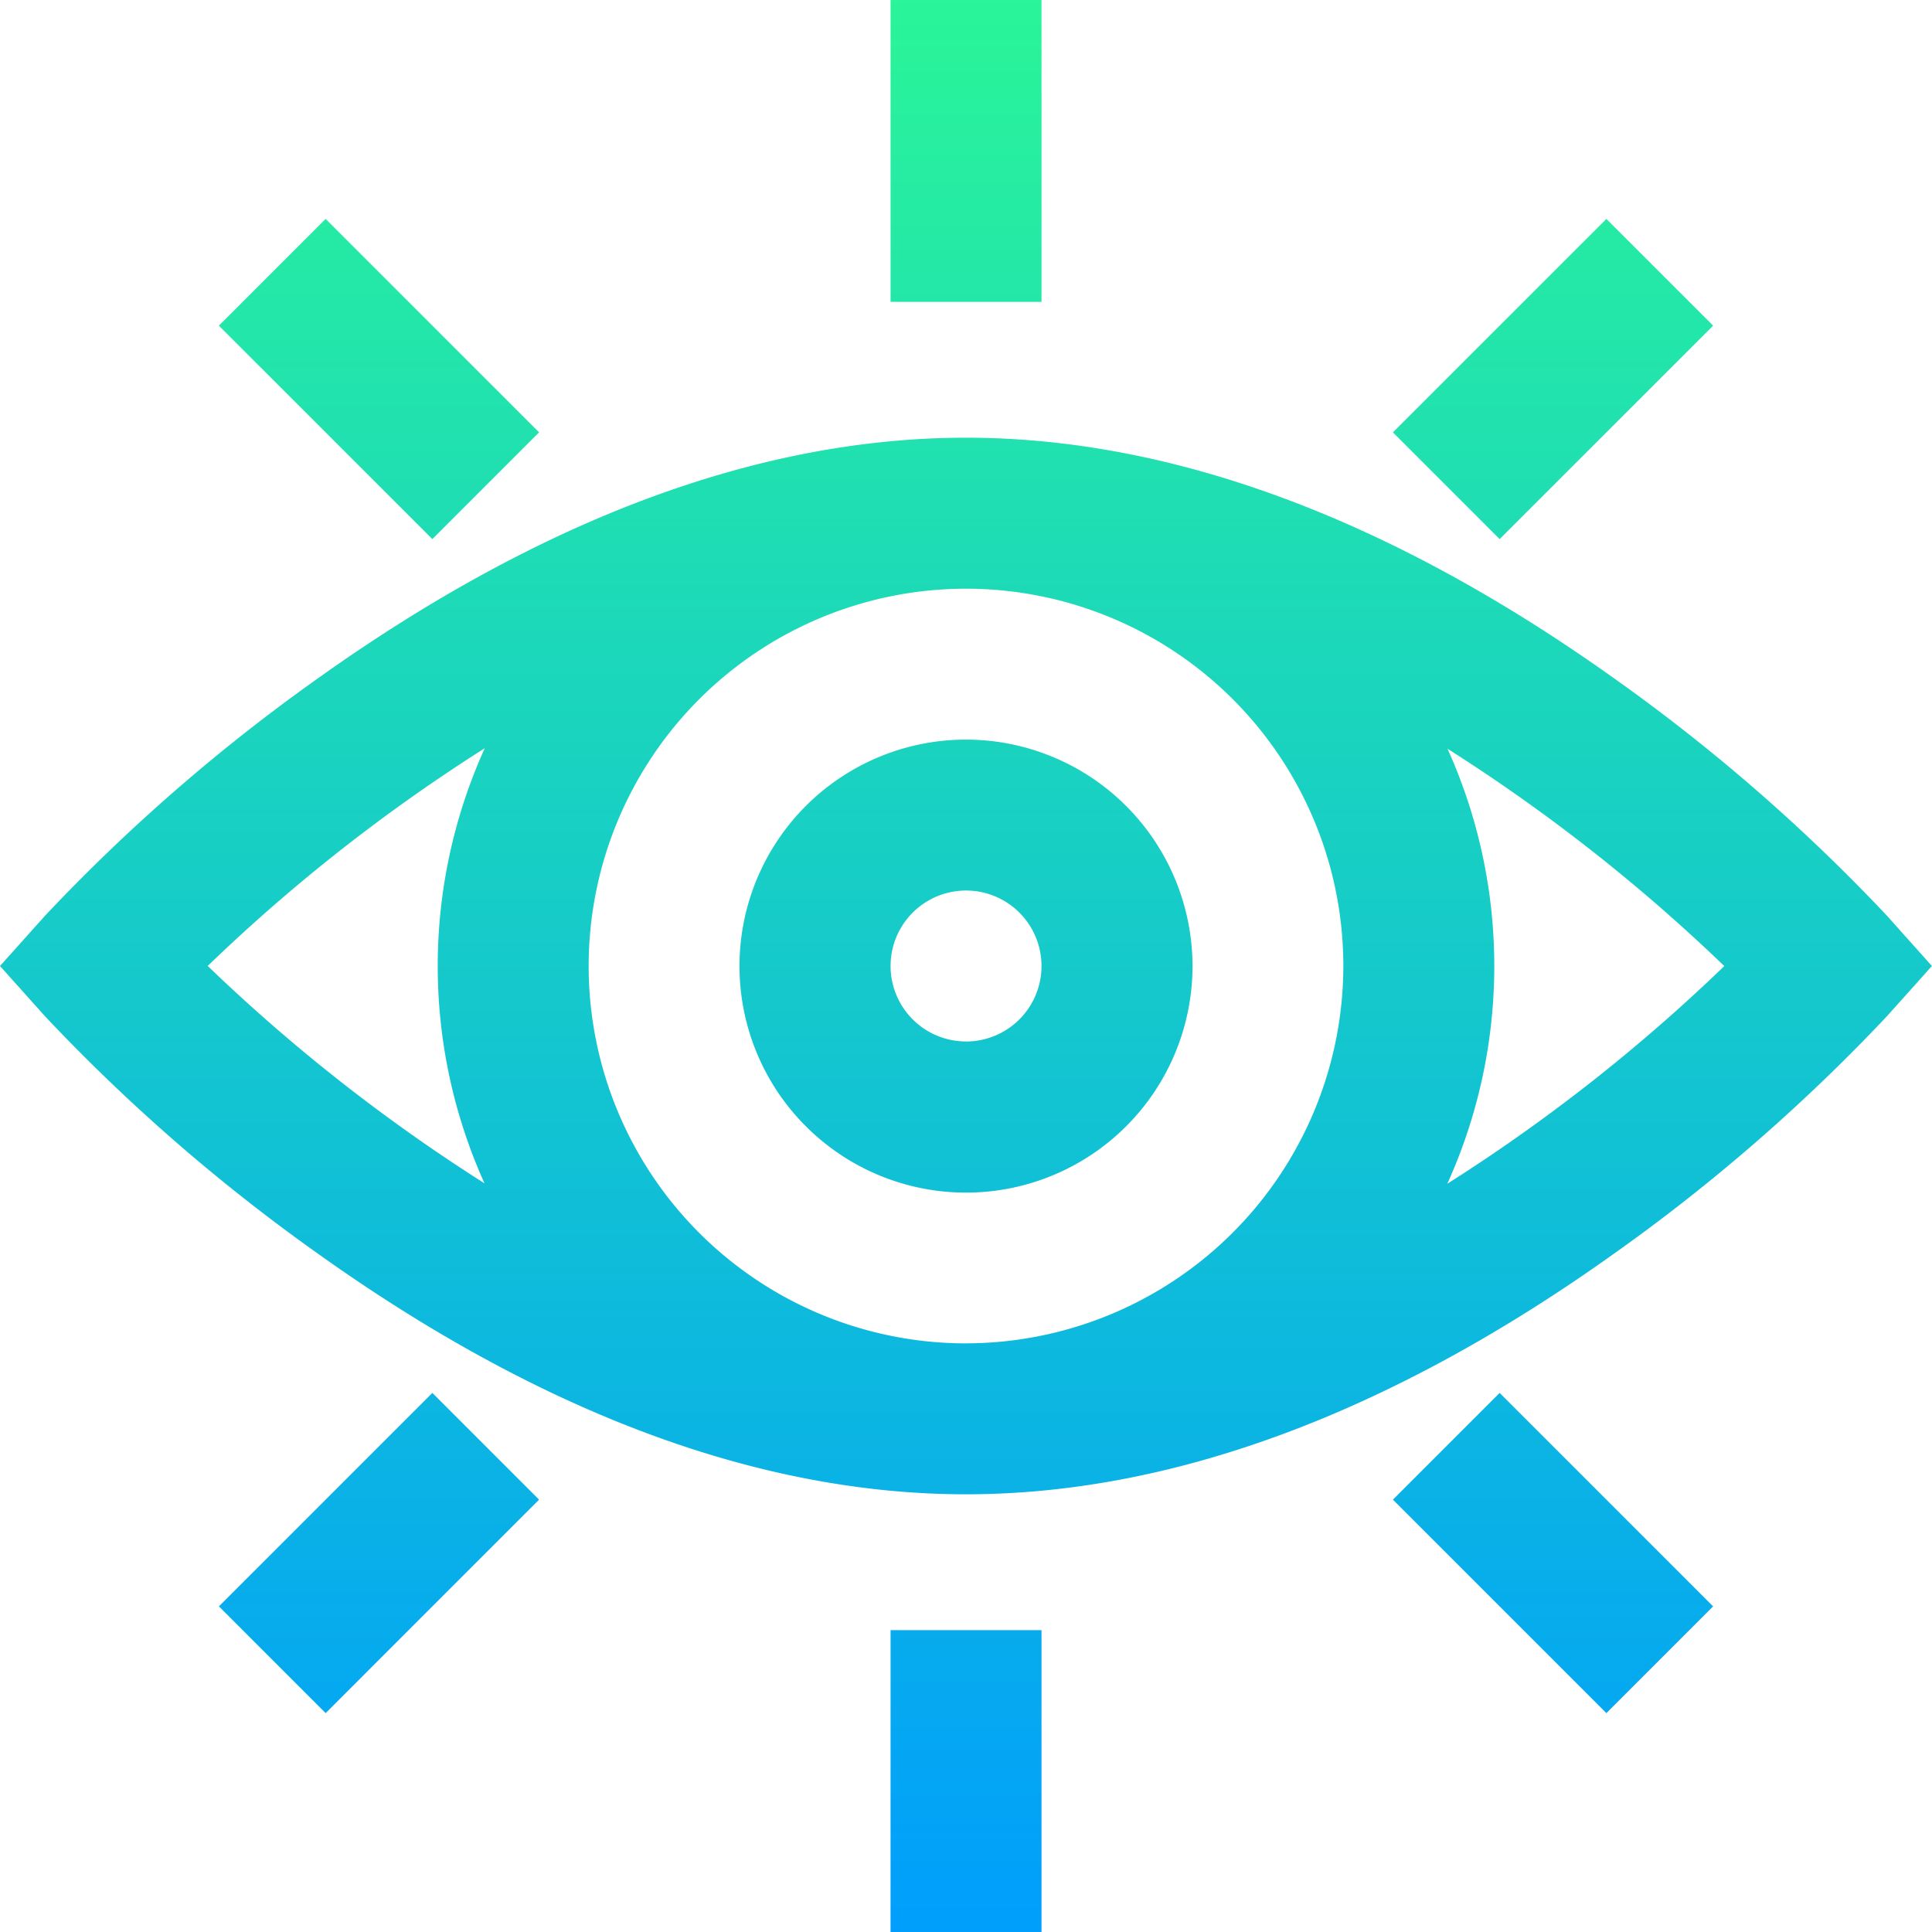 <svg id="vision" xmlns="http://www.w3.org/2000/svg" xmlns:xlink="http://www.w3.org/1999/xlink" width="91.266" height="91.266" viewBox="0 0 91.266 91.266">
  <defs>
    <linearGradient id="linear-gradient" x1="0.5" y1="1" x2="0.5" gradientUnits="objectBoundingBox">
      <stop offset="0" stop-color="#009efd"/>
      <stop offset="1" stop-color="#2af598"/>
    </linearGradient>
  </defs>
  <g id="Group_1191" data-name="Group 1191" transform="translate(0)">
    <path id="Path_1132" data-name="Path 1132" d="M25.466,20.424,15.382,10.341l-5.042,5.042L20.424,25.466ZM49.2,0h-7.13V14.26H49.2ZM10.341,75.884l5.042,5.042L25.466,70.842,20.424,65.8Zm70.585-60.5-5.042-5.042L65.8,20.424l5.042,5.042ZM45.633,34.938a10.7,10.7,0,1,0,10.7,10.7,10.707,10.707,0,0,0-10.7-10.7Zm0,14.26A3.565,3.565,0,1,1,49.2,45.633,3.569,3.569,0,0,1,45.633,49.2ZM42.068,91.266H49.2V77.006h-7.13ZM89.135,43.254a86.189,86.189,0,0,0-12.9-11.219C65.668,24.5,55.373,20.677,45.633,20.677S25.6,24.5,15.031,32.035a86.189,86.189,0,0,0-12.9,11.219L0,45.633l2.131,2.379a86.189,86.189,0,0,0,12.9,11.219c10.567,7.536,20.863,11.358,30.6,11.358s20.035-3.821,30.6-11.358a86.188,86.188,0,0,0,12.9-11.219l2.131-2.379ZM22.888,55.9A82.678,82.678,0,0,1,9.812,45.63,82.166,82.166,0,0,1,22.9,35.345,24.943,24.943,0,0,0,22.888,55.9Zm22.745,7.56A17.825,17.825,0,1,1,63.458,45.633,17.846,17.846,0,0,1,45.633,63.458Zm22.735-7.537a24.944,24.944,0,0,0,.011-20.553A82.68,82.68,0,0,1,81.454,45.636,82.168,82.168,0,0,1,68.368,55.921ZM65.8,70.842,75.884,80.926l5.042-5.042L70.842,65.8Z" transform="translate(0)" fill="url(#linear-gradient)"/>
  </g>
</svg>

